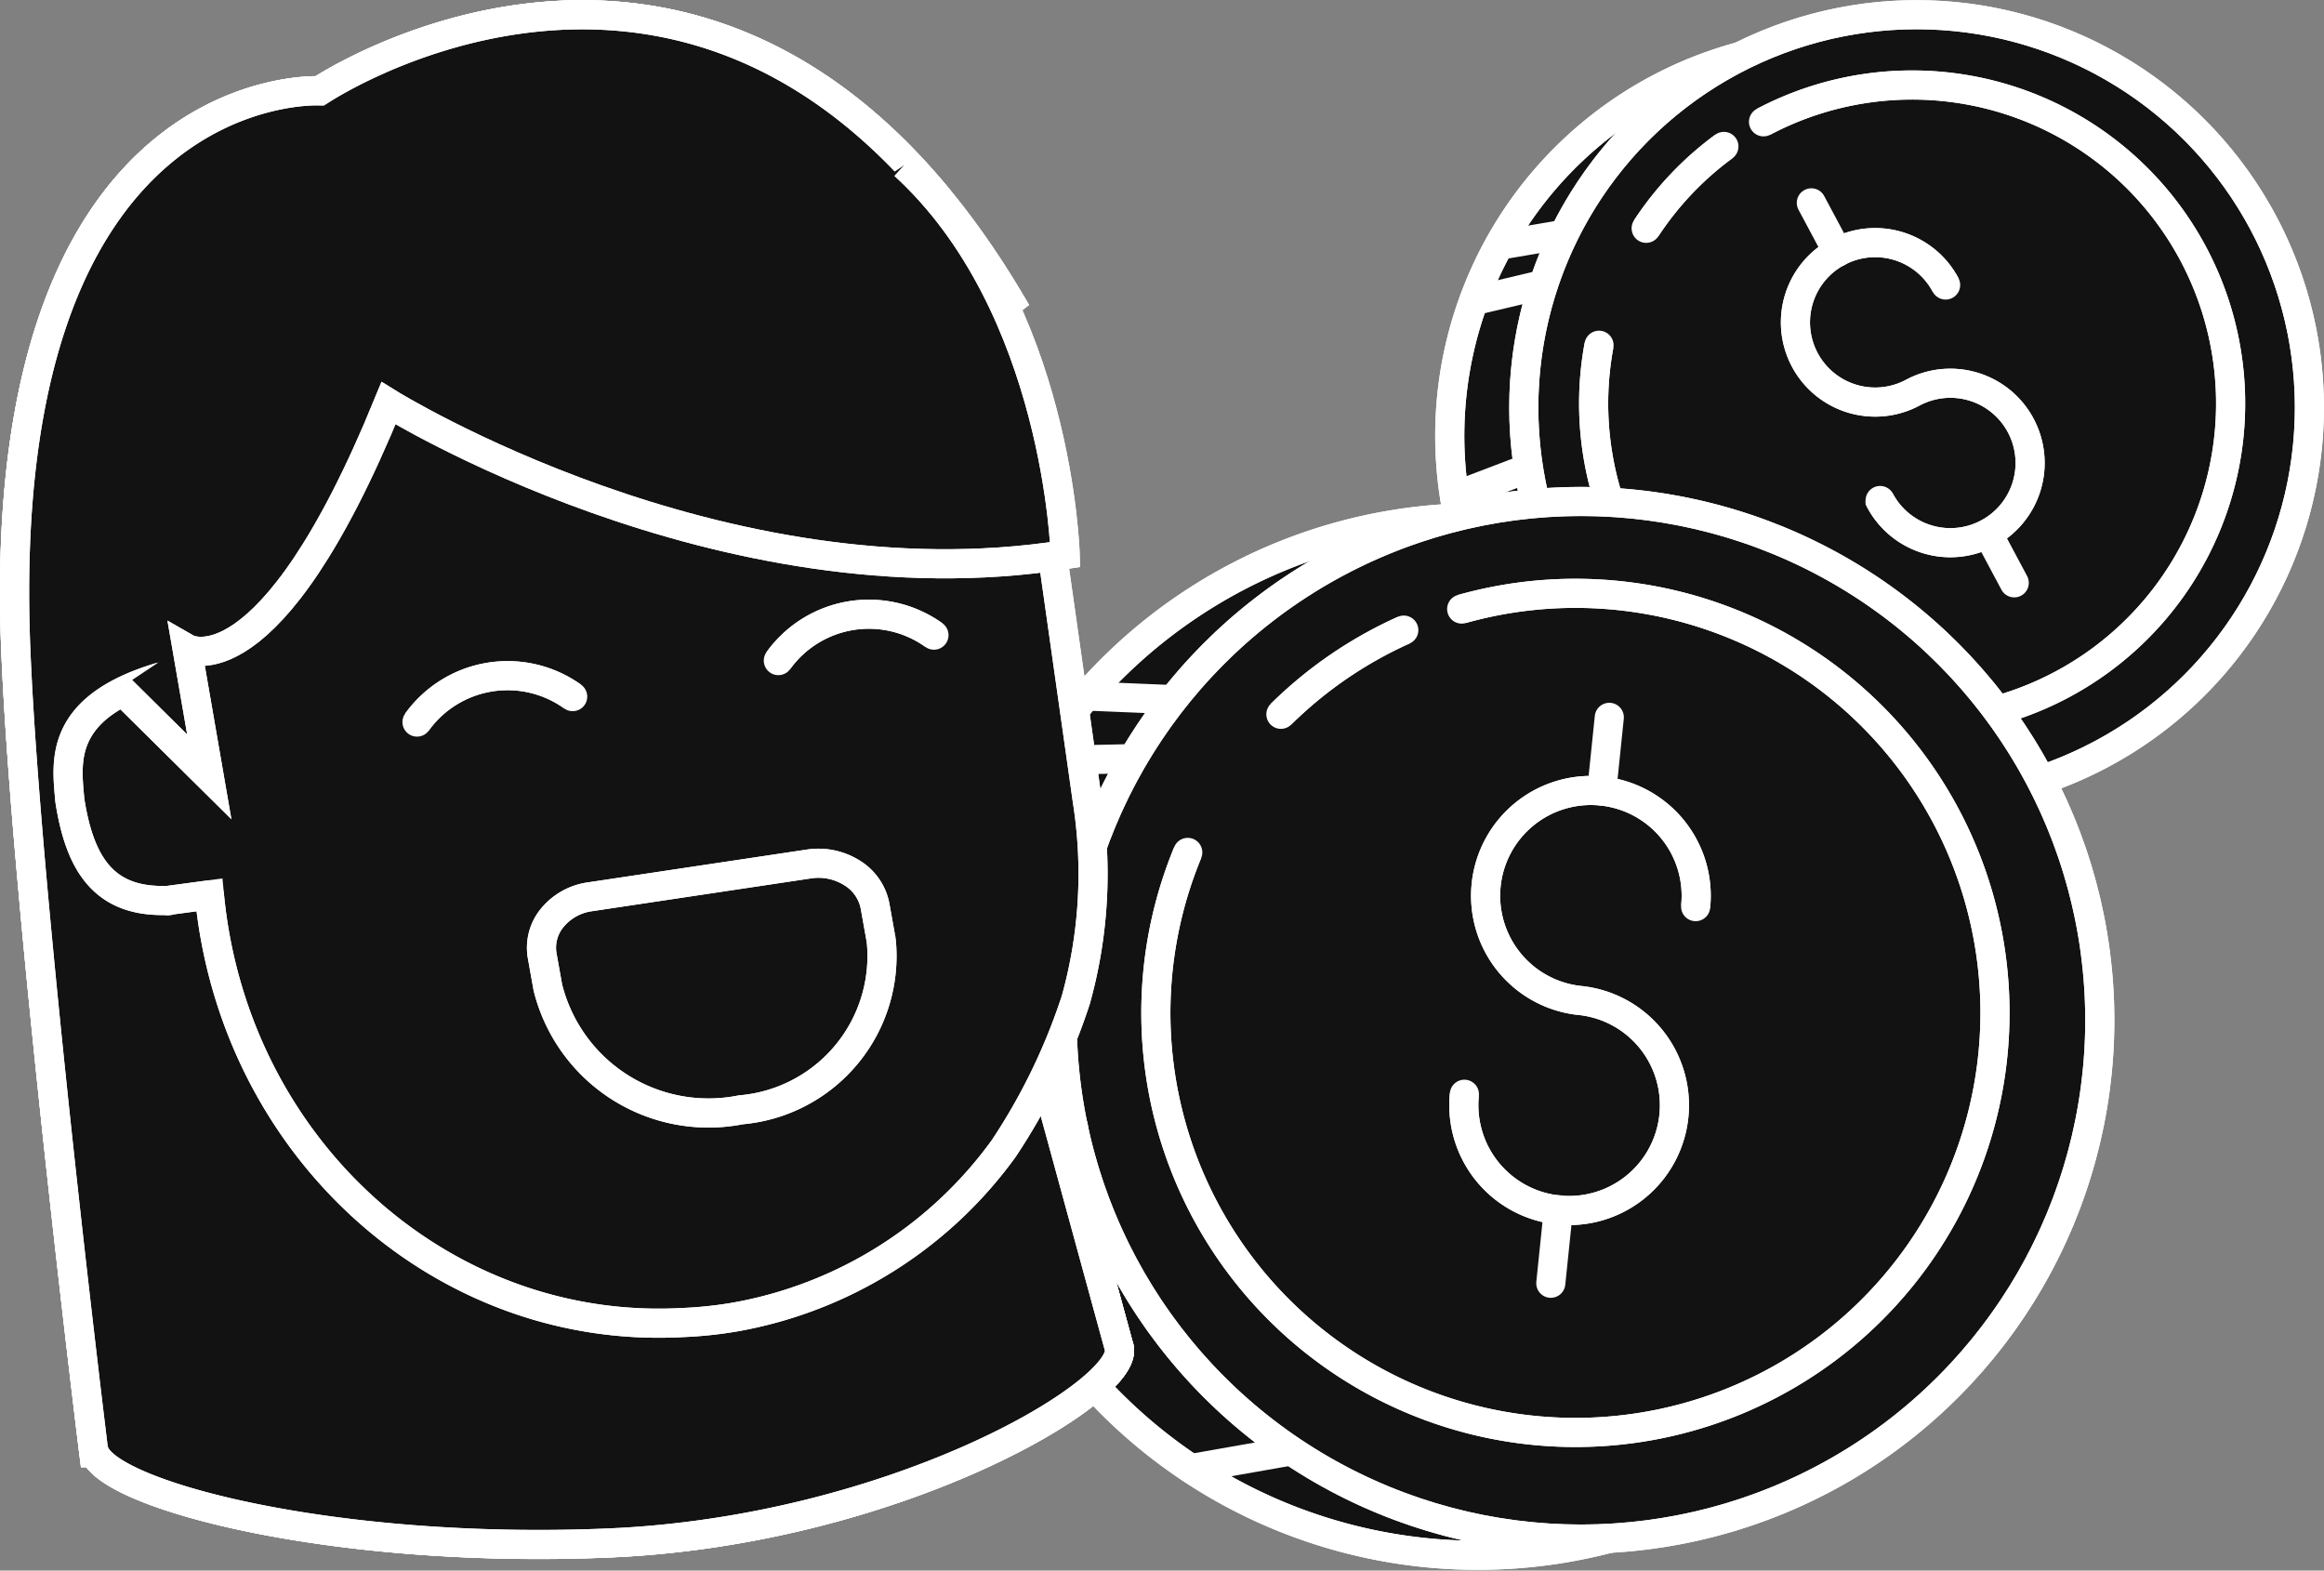 <svg xmlns="http://www.w3.org/2000/svg" width="79.807" height="53.934" viewBox="0 0 79.807 53.934">
  <rect x="0" y="0" width="79.807" height="53.934" fill="#808080" stroke="none"/>
  <g id="Grupo_23881" data-name="Grupo 23881" transform="translate(1057.58 -8610.541)">
    <g id="ICONO" transform="translate(-1057.677 8610.449)">
      <path id="Trazado_48211" data-name="Trazado 48211" d="M67.873,9.988a13.492,13.492,0,1,0-7.792,17.42h.007a13.492,13.492,0,0,0,7.785-17.42" transform="translate(8.105 0.254)" fill="#121212" stroke="#fff" stroke-width="1"/>
      <path id="Trazado_48212" data-name="Trazado 48212" d="M67.873,9.988a13.492,13.492,0,1,0-7.792,17.42h.007A13.492,13.492,0,0,0,67.873,9.988Z" transform="translate(8.105 0.254)" fill="none" stroke="#fff" stroke-linecap="round" stroke-linejoin="round" stroke-width="1"/>
      <path id="Trazado_48213" data-name="Trazado 48213" d="M57.395.5A13.489,13.489,0,1,1,43.906,13.989,13.489,13.489,0,0,1,57.395.5" transform="translate(8.519 0.097)" fill="#121212" stroke="#fff" stroke-width="1"/>
      <circle id="Elipse_6378" data-name="Elipse 6378" cx="13.489" cy="13.489" r="13.489" transform="translate(52.425 0.597)" fill="none" stroke="#fff" stroke-linecap="round" stroke-linejoin="round" stroke-width="1"/>
      <path id="Trazado_48214" data-name="Trazado 48214" d="M50.094,4.289A10.911,10.911,0,0,0,47.425,7.1" transform="translate(9.202 0.832)" fill="#121212" stroke="#fff" stroke-width="1"/>
      <path id="Trazado_48215" data-name="Trazado 48215" d="M50.094,4.289A10.911,10.911,0,0,0,47.425,7.1" transform="translate(9.202 0.832)" fill="none" stroke="#fff" stroke-linecap="round" stroke-linejoin="round" stroke-width="1"/>
      <path id="Trazado_48216" data-name="Trazado 48216" d="M46.1,11.459a10.937,10.937,0,1,0,5.649-7.673" transform="translate(8.908 0.489)" fill="#121212" stroke="#fff" stroke-width="1"/>
      <path id="Trazado_48217" data-name="Trazado 48217" d="M46.1,11.459a10.937,10.937,0,1,0,5.649-7.673" transform="translate(8.908 0.489)" fill="none" stroke="#fff" stroke-linecap="round" stroke-linejoin="round" stroke-width="1"/>
      <line id="Línea_877" data-name="Línea 877" y1="0.971" x2="2.541" transform="translate(51.04 19.54)" fill="none" stroke="#fff" stroke-linecap="round" stroke-linejoin="round" stroke-width="1"/>
      <line id="Línea_878" data-name="Línea 878" y1="0.962" x2="2.519" transform="translate(50.047 16.174)" fill="none" stroke="#fff" stroke-linecap="round" stroke-linejoin="round" stroke-width="1"/>
      <line id="Línea_879" data-name="Línea 879" x1="2.334" y2="0.552" transform="translate(50.709 9.87)" fill="none" stroke="#fff" stroke-linecap="round" stroke-linejoin="round" stroke-width="1"/>
      <line id="Línea_880" data-name="Línea 880" x1="2.129" y2="0.361" transform="translate(51.578 8.154)" fill="none" stroke="#fff" stroke-linecap="round" stroke-linejoin="round" stroke-width="1"/>
      <line id="Línea_881" data-name="Línea 881" y1="0.953" x2="2.358" transform="translate(58.415 26.647)" fill="none" stroke="#fff" stroke-linecap="round" stroke-linejoin="round" stroke-width="1"/>
      <path id="Trazado_48218" data-name="Trazado 48218" d="M56.875,8.51a2.738,2.738,0,1,0-1.133,3.7h0a2.738,2.738,0,1,1-1.116,3.707l0-.006" transform="translate(10.035 1.369)" fill="#121212" stroke="#fff" stroke-width="1"/>
      <path id="Trazado_48219" data-name="Trazado 48219" d="M56.875,8.51a2.738,2.738,0,1,0-1.133,3.7h0a2.738,2.738,0,1,1-1.116,3.707l0-.006" transform="translate(10.035 1.369)" fill="none" stroke="#fff" stroke-linecap="round" stroke-linejoin="round" stroke-width="1"/>
      <line id="Línea_882" data-name="Línea 882" x2="0.906" y2="1.697" transform="translate(62.299 7.058)" fill="none" stroke="#fff" stroke-linecap="round" stroke-linejoin="round" stroke-width="1"/>
      <line id="Línea_883" data-name="Línea 883" x2="0.906" y2="1.697" transform="translate(68.361 18.41)" fill="none" stroke="#fff" stroke-linecap="round" stroke-linejoin="round" stroke-width="1"/>
      <path id="Trazado_48220" data-name="Trazado 48220" d="M63.08,30.024A17.816,17.816,0,1,0,48.237,50.384,17.816,17.816,0,0,0,63.08,30.024Z" transform="translate(5.367 2.903)" fill="#121212" stroke="#fff" stroke-width="1"/>
      <path id="Trazado_48221" data-name="Trazado 48221" d="M63.08,30.024A17.816,17.816,0,1,0,48.237,50.384,17.816,17.816,0,0,0,63.08,30.024Z" transform="translate(5.367 2.903)" fill="none" stroke="#fff" stroke-linecap="round" stroke-linejoin="round" stroke-width="1"/>
      <path id="Trazado_48222" data-name="Trazado 48222" d="M48.446,14.5A17.816,17.816,0,1,1,30.63,32.316,17.816,17.816,0,0,1,48.446,14.5" transform="translate(5.943 2.813)" fill="#121212" stroke="#fff" stroke-width="1"/>
      <circle id="Elipse_6379" data-name="Elipse 6379" cx="17.816" cy="17.816" r="17.816" transform="translate(36.573 17.313)" fill="none" stroke="#fff" stroke-linecap="round" stroke-linejoin="round" stroke-width="1"/>
      <path id="Trazado_48223" data-name="Trazado 48223" d="M41.139,18.2A14.392,14.392,0,0,0,36.92,21.09" transform="translate(7.164 3.531)" fill="#121212" stroke="#fff" stroke-width="1"/>
      <path id="Trazado_48224" data-name="Trazado 48224" d="M41.139,18.2A14.392,14.392,0,0,0,36.92,21.09" transform="translate(7.164 3.531)" fill="none" stroke="#fff" stroke-linecap="round" stroke-linejoin="round" stroke-width="1"/>
      <path id="Trazado_48225" data-name="Trazado 48225" d="M34.42,26.039a14.408,14.408,0,1,0,9.407-8.358" transform="translate(6.465 3.326)" fill="#121212" stroke="#fff" stroke-width="1"/>
      <path id="Trazado_48226" data-name="Trazado 48226" d="M34.42,26.039a14.408,14.408,0,1,0,9.407-8.358" transform="translate(6.465 3.326)" fill="none" stroke="#fff" stroke-linecap="round" stroke-linejoin="round" stroke-width="1"/>
      <line id="Línea_884" data-name="Línea 884" y1="0.556" x2="3.551" transform="translate(33.407 38.784)" fill="none" stroke="#fff" stroke-linecap="round" stroke-linejoin="round" stroke-width="1"/>
      <line id="Línea_885" data-name="Línea 885" y1="0.552" x2="3.519" transform="translate(33.053 34.158)" fill="none" stroke="#fff" stroke-linecap="round" stroke-linejoin="round" stroke-width="1"/>
      <line id="Línea_886" data-name="Línea 886" x1="3.168" y2="0.07" transform="translate(35.754 26.146)" fill="none" stroke="#fff" stroke-linecap="round" stroke-linejoin="round" stroke-width="1"/>
      <line id="Línea_887" data-name="Línea 887" x1="2.848" y1="0.118" transform="translate(37.4 23.994)" fill="none" stroke="#fff" stroke-linecap="round" stroke-linejoin="round" stroke-width="1"/>
      <line id="Línea_888" data-name="Línea 888" y1="0.583" x2="3.309" transform="translate(40.987 49.942)" fill="none" stroke="#fff" stroke-linecap="round" stroke-linejoin="round" stroke-width="1"/>
      <path id="Trazado_48227" data-name="Trazado 48227" d="M50.141,26.8a3.616,3.616,0,1,0-3.974,3.224h.006A3.616,3.616,0,1,1,42.2,33.244" transform="translate(8.185 4.426)" fill="#121212" stroke="#fff" stroke-width="1"/>
      <path id="Trazado_48228" data-name="Trazado 48228" d="M50.141,26.8a3.616,3.616,0,1,0-3.974,3.224h.006A3.616,3.616,0,1,1,42.2,33.244" transform="translate(8.185 4.426)" fill="none" stroke="#fff" stroke-linecap="round" stroke-linejoin="round" stroke-width="1"/>
      <line id="Línea_889" data-name="Línea 889" x1="0.261" y2="2.527" transform="translate(55.1 24.726)" fill="none" stroke="#fff" stroke-linecap="round" stroke-linejoin="round" stroke-width="1"/>
      <line id="Línea_890" data-name="Línea 890" x1="0.261" y2="2.527" transform="translate(53.352 41.633)" fill="none" stroke="#fff" stroke-linecap="round" stroke-linejoin="round" stroke-width="1"/>
      <path id="Trazado_48229" data-name="Trazado 48229" d="M38.444,46.357a.532.532,0,0,0-.033-.161l-3.764-13.75-11-13.635,11.039-8.47C24.853-6.2,10.98,3.111,10.98,3.111S-.263,2.514.542,22.3C.9,31.107,3.221,49.881,3.221,49.881h.026c.559,1.475,8.227,3.491,17.61,3.1,9.71-.4,17.649-5.06,17.587-6.629" transform="translate(0.097 0.097)" fill="#121212" stroke="#fff" stroke-width="1"/>
      <path id="Trazado_48230" data-name="Trazado 48230" d="M38.444,46.357a.532.532,0,0,0-.033-.161l-3.764-13.75-11-13.635,11.039-8.47C24.853-6.2,10.98,3.111,10.98,3.111S-.263,2.514.542,22.3C.9,31.107,3.221,49.881,3.221,49.881h.026c.559,1.475,8.227,3.491,17.61,3.1C30.567,52.584,38.506,47.926,38.444,46.357Z" transform="translate(0.097 0.097)" fill="none" stroke="#fff" stroke-miterlimit="10" stroke-width="1"/>
      <path id="Trazado_48231" data-name="Trazado 48231" d="M32.223,6.815c-9.519-11.568-21.242-3.7-21.242-3.7S-.262,2.516.543,22.3C.9,31.109,3.222,49.884,3.222,49.884h.026c.559,1.475,8.227,3.491,17.61,3.1,9.707-.4,17.648-5.059,17.587-6.628a.491.491,0,0,0-.033-.16L34.649,32.442" transform="translate(0.097 0.098)" fill="#121212" stroke="#fff" stroke-width="1"/>
      <path id="Trazado_48232" data-name="Trazado 48232" d="M32.223,6.815c-9.519-11.568-21.242-3.7-21.242-3.7S-.262,2.516.543,22.3C.9,31.109,3.222,49.884,3.222,49.884h.026c.559,1.475,8.227,3.491,17.61,3.1,9.707-.4,17.648-5.059,17.587-6.628a.491.491,0,0,0-.033-.16L34.649,32.442" transform="translate(0.097 0.098)" fill="none" stroke="#fff" stroke-linecap="round" stroke-linejoin="round" stroke-width="1"/>
      <path id="Trazado_48233" data-name="Trazado 48233" d="M5.2,21.91c-3.516,1.054-3.213,2.917-3.1,4.229.349,2.257,1.217,3.53,3.386,3.44.177-.007-.176.03,0,0l1.407-.189c.827,8.673,7.976,15.136,16.239,14.687a13.967,13.967,0,0,0,1.811-.19A14.515,14.515,0,0,0,34.17,38.1a20.882,20.882,0,0,0,2.478-5.112,16.121,16.121,0,0,0,.393-6.832l-1.885-13.3L31.143,7.383" transform="translate(0.395 1.433)" fill="#121212" stroke="#fff" stroke-width="1"/>
      <path id="Trazado_48234" data-name="Trazado 48234" d="M5.2,21.91c-3.516,1.054-3.213,2.917-3.1,4.229.349,2.257,1.217,3.53,3.386,3.44.177-.007-.176.03,0,0l1.407-.189c.827,8.673,7.976,15.136,16.239,14.687a13.967,13.967,0,0,0,1.811-.19A14.515,14.515,0,0,0,34.17,38.1a20.882,20.882,0,0,0,2.478-5.112,16.121,16.121,0,0,0,.393-6.832l-1.885-13.3L31.143,7.383" transform="translate(0.395 1.433)" fill="none" stroke="#fff" stroke-linecap="round" stroke-linejoin="round" stroke-width="1"/>
      <path id="Trazado_48235" data-name="Trazado 48235" d="M27.3,27.45l-.192-1.075a1.713,1.713,0,0,0-.8-1.144,2.161,2.161,0,0,0-1.479-.3l-7.5,1.124a2.034,2.034,0,0,0-1.3.716,1.611,1.611,0,0,0-.35,1.321l.192,1.075A5.686,5.686,0,0,0,22.5,33.372a5.3,5.3,0,0,0,4.826-5.742c-.008-.068-.013-.123-.02-.18" transform="translate(3.039 4.832)" fill="#121212" stroke="#fff" stroke-width="1"/>
      <path id="Trazado_48236" data-name="Trazado 48236" d="M27.3,27.45l-.192-1.075a1.713,1.713,0,0,0-.8-1.144,2.161,2.161,0,0,0-1.479-.3l-7.5,1.124a2.034,2.034,0,0,0-1.3.716,1.611,1.611,0,0,0-.35,1.321l.192,1.075A5.686,5.686,0,0,0,22.5,33.372a5.3,5.3,0,0,0,4.826-5.742C27.315,27.562,27.31,27.507,27.3,27.45Z" transform="translate(3.039 4.832)" fill="none" stroke="#fff" stroke-linecap="round" stroke-linejoin="round" stroke-width="1"/>
      <path id="Trazado_48237" data-name="Trazado 48237" d="M27.81,18.461a3.831,3.831,0,0,0-5.343.874" transform="translate(4.359 3.442)" fill="#121212" stroke="#fff" stroke-width="1"/>
      <path id="Trazado_48238" data-name="Trazado 48238" d="M27.81,18.461a3.831,3.831,0,0,0-5.343.874" transform="translate(4.359 3.442)" fill="none" stroke="#fff" stroke-linecap="round" stroke-linejoin="round" stroke-width="1"/>
      <path id="Trazado_48239" data-name="Trazado 48239" d="M17.42,20.229a3.833,3.833,0,0,0-5.346.874" transform="translate(2.343 3.785)" fill="#121212" stroke="#fff" stroke-width="1"/>
      <path id="Trazado_48240" data-name="Trazado 48240" d="M17.42,20.229a3.833,3.833,0,0,0-5.346.874" transform="translate(2.343 3.785)" fill="none" stroke="#fff" stroke-linecap="round" stroke-linejoin="round" stroke-width="1"/>
      <path id="Trazado_48241" data-name="Trazado 48241" d="M3.525,22.789,6.6,25.833l-.763-4.406S8.655,23.039,12.754,13c0,0,11.37,7.071,23.238,5.2,0,0-.226-8.522-5.525-13.373" transform="translate(0.684 0.938)" fill="#121212" stroke="#fff" stroke-width="1"/>
      <path id="Trazado_48242" data-name="Trazado 48242" d="M3.525,22.789,6.6,25.833l-.763-4.406S8.655,23.039,12.754,13c0,0,11.37,7.071,23.238,5.2,0,0-.226-8.522-5.525-13.373" transform="translate(0.684 0.938)" fill="none" stroke="#fff" stroke-miterlimit="10" stroke-width="1"/>
    </g>
  </g>
</svg>
